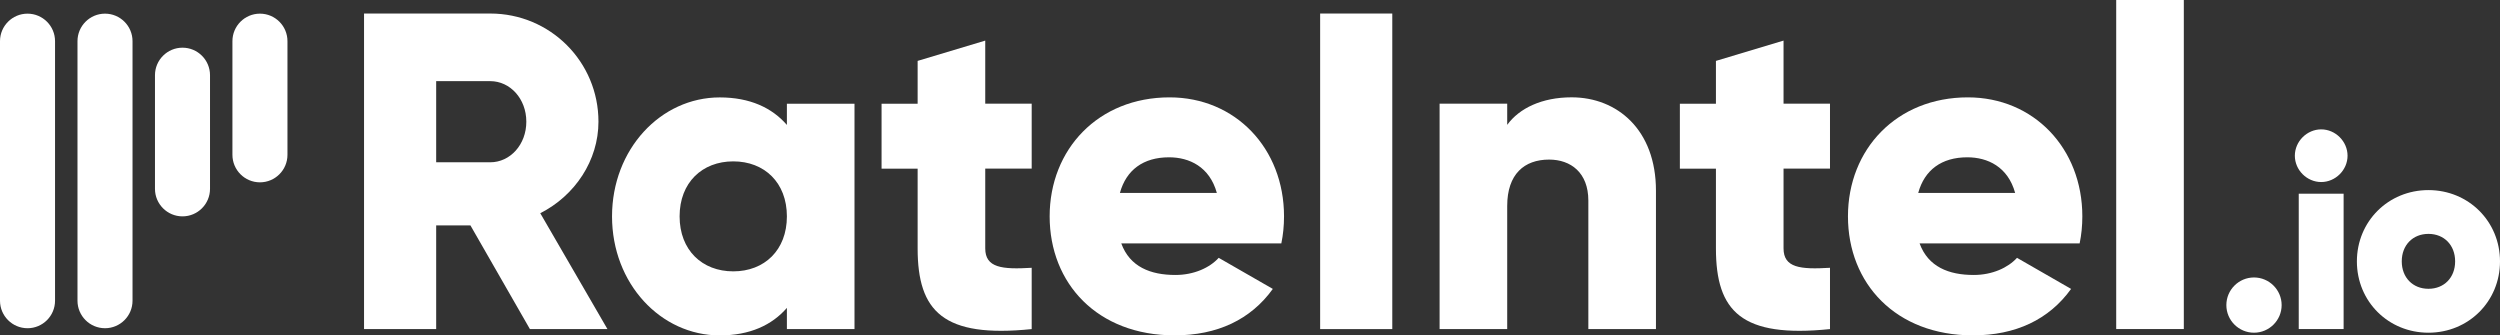 <?xml version="1.0" encoding="UTF-8"?>
<svg id="Layer_2" data-name="Layer 2" xmlns="http://www.w3.org/2000/svg" viewBox="0 0 602.34 80.8">
  <rect x="0" y="0" width="602.34" height="80.8" fill="#333333" stroke="none"/>
  <defs>
    <style>
      .cls-1 {
        fill: #fff;
      }
    </style>
  </defs>
  <g id="Layer_1-2" data-name="Layer 1">
    <g>
      <path class="cls-1" d="m6.63,79.08c-3.66,0-6.63-2.97-6.63-6.63V9.92C0,6.26,2.97,3.29,6.63,3.29s6.63,2.97,6.63,6.63v62.53c0,3.66-2.97,6.63-6.63,6.63"/>
      <path class="cls-1" d="m25.3,79.08c-3.66,0-6.63-2.97-6.63-6.63V9.92c0-3.66,2.97-6.63,6.63-6.63s6.63,2.97,6.63,6.63v62.53c0,3.66-2.97,6.63-6.63,6.63"/>
      <path class="cls-1" d="m43.97,52.13c-3.66,0-6.63-2.97-6.63-6.63v-27.38c0-3.66,2.97-6.63,6.63-6.63s6.63,2.97,6.63,6.63v27.38c0,3.66-2.97,6.63-6.63,6.63"/>
      <path class="cls-1" d="m62.63,43.93c-3.66,0-6.63-2.97-6.63-6.63V9.92c0-3.66,2.97-6.63,6.63-6.63s6.63,2.97,6.63,6.63v27.38c0,3.66-2.97,6.63-6.63,6.63"/>
      <path class="cls-1" d="m113.35,54.3h-8.26v24.98h-17.38V3.26h30.41c14.45,0,26.07,11.62,26.07,26.06,0,9.34-5.65,17.81-14.02,22.05l16.18,27.91h-18.68l-14.33-24.98Zm-8.26-15.2h13.03c4.78,0,8.69-4.24,8.69-9.78s-3.91-9.77-8.69-9.77h-13.03v19.55Z"/>
      <path class="cls-1" d="m205.88,24.98v54.31h-16.29v-5.11c-3.58,4.13-8.9,6.63-16.18,6.63-14.23,0-25.95-12.49-25.95-28.67s11.73-28.67,25.95-28.67c7.28,0,12.6,2.5,16.18,6.63v-5.11h16.29Zm-16.29,27.15c0-8.15-5.43-13.25-12.92-13.25s-12.93,5.11-12.93,13.25,5.43,13.25,12.93,13.25,12.92-5.1,12.92-13.25"/>
      <path class="cls-1" d="m237.38,40.62v19.22c0,4.68,4.02,5.11,11.19,4.68v14.77c-21.29,2.18-27.48-4.23-27.48-19.44v-19.22h-8.69v-15.64h8.69v-10.32l16.29-4.89v15.2h11.19v15.64h-11.19Z"/>
      <path class="cls-1" d="m283.21,66.25c4.45,0,8.26-1.74,10.42-4.13l13.04,7.49c-5.32,7.39-13.36,11.19-23.68,11.19-18.57,0-30.09-12.49-30.09-28.67s11.73-28.67,28.89-28.67c15.86,0,27.58,12.27,27.58,28.67,0,2.28-.22,4.45-.65,6.52h-38.56c2.06,5.65,7.06,7.6,13.03,7.6m9.99-19.77c-1.74-6.3-6.63-8.58-11.51-8.58-6.19,0-10.32,3.04-11.84,8.58h23.35Z"/>
      <rect class="cls-1" x="318.07" y="3.26" width="17.38" height="76.03"/>
      <path class="cls-1" d="m398.98,45.94v33.34h-16.29v-30.95c0-6.73-4.23-9.88-9.45-9.88-5.97,0-10.1,3.48-10.1,11.18v29.65h-16.29V24.98h16.29v5.1c2.93-4.01,8.36-6.63,15.53-6.63,10.97,0,20.31,7.82,20.31,22.48"/>
      <path class="cls-1" d="m429.72,40.62v19.22c0,4.68,4.02,5.11,11.19,4.68v14.77c-21.29,2.18-27.48-4.23-27.48-19.44v-19.22h-8.69v-15.64h8.69v-10.32l16.29-4.89v15.2h11.19v15.64h-11.19Z"/>
      <path class="cls-1" d="m475.55,66.25c4.45,0,8.25-1.74,10.42-4.13l13.03,7.49c-5.32,7.39-13.36,11.19-23.67,11.19-18.57,0-30.09-12.49-30.09-28.67s11.73-28.67,28.89-28.67c15.86,0,27.58,12.27,27.58,28.67,0,2.28-.22,4.45-.65,6.52h-38.56c2.06,5.65,7.06,7.6,13.03,7.6m9.99-19.77c-1.74-6.3-6.63-8.58-11.52-8.58-6.19,0-10.31,3.04-11.83,8.58h23.35Z"/>
      <rect class="cls-1" x="509.87" width="16.29" height="79.28"/>
      <path class="cls-1" d="m543.07,66.85c-3.67,0-6.66,2.99-6.66,6.66s2.99,6.65,6.66,6.65,6.66-2.99,6.66-6.65-2.99-6.66-6.66-6.66"/>
      <rect class="cls-1" x="553.85" y="46.67" width="10.81" height="32.61"/>
      <path class="cls-1" d="m559.26,31.17c-3.44,0-6.35,2.9-6.35,6.35s2.91,6.34,6.35,6.34,6.35-2.9,6.35-6.34-2.91-6.35-6.35-6.35"/>
      <path class="cls-1" d="m585.1,45.8c-9.67,0-17.24,7.54-17.24,17.18s7.57,17.18,17.24,17.18,17.24-7.55,17.24-17.18-7.57-17.18-17.24-17.18m0,23.78c-3.78,0-6.43-2.72-6.43-6.61s2.64-6.62,6.43-6.62,6.43,2.72,6.43,6.62-2.64,6.61-6.43,6.61"/>
    </g>
  </g>
</svg>